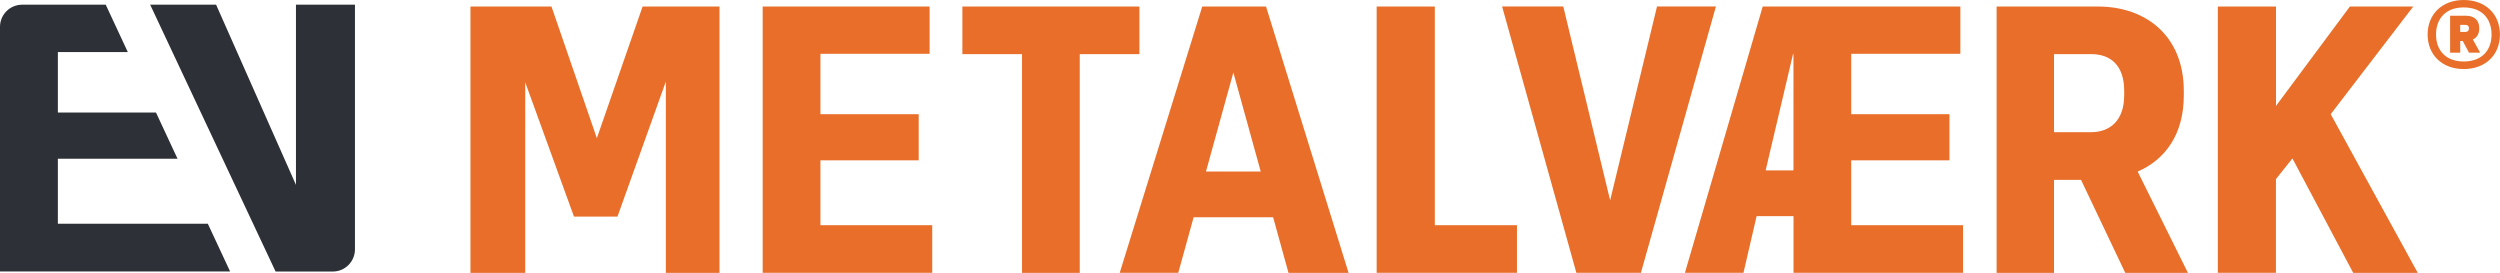 <?xml version="1.0" encoding="UTF-8"?>
<svg id="Layer_1" xmlns="http://www.w3.org/2000/svg" viewBox="0 0 532.25 58.08">
  <defs>
    <style>
      .cls-1 {
        fill: #e86e29;
      }

      .cls-2 {
        fill: #2d3037;
      }
    </style>
  </defs>
  <path class="cls-2" d="M58.67,57.8L31.97,1h14.04l17,38.36V1h12.56v52.09c0,2.6-2.11,4.72-4.72,4.72h-12.18Z"/>
  <path class="cls-2" d="M44.26,47.64H12.32v-13.84h25.48l-4.59-9.84H12.32v-12.88h14.89L22.51,1H4.72C2.11,1,0,3.11,0,5.71v52.09h48.99l-4.74-10.16Z"/>
  <path class="cls-1" d="M100.16,58.08V1.39h17.25l9.66,28.03,9.74-28.03h16.37v56.7h-11.42V17.36l-10.3,28.75h-9.26l-10.38-28.59v40.57h-11.66Z"/>
  <path class="cls-1" d="M162.37,58.08V1.39h35.54v10.06h-23.24v12.86h20.92v9.82h-20.92v13.81h23.8v10.14h-36.09Z"/>
  <path class="cls-1" d="M217.59,58.08V11.53h-12.7V1.39h37.69v10.14h-12.7v46.56h-12.3Z"/>
  <path class="cls-1" d="M274.32,58.08l-3.27-11.82h-16.93l-3.27,11.82h-12.46L255.96,1.39h13.58l17.57,56.7h-12.78ZM256.75,36.52h11.66l-5.83-21.08-5.83,21.08Z"/>
  <path class="cls-1" d="M293.09,58.08V1.39h12.38v46.56h17.49v10.14h-29.87Z"/>
  <path class="cls-1" d="M335.61,58.08l-15.81-56.7h13.02l9.98,41.28,9.98-41.28h12.54l-15.97,56.7h-13.74Z"/>
  <path class="cls-1" d="M394.13,47.94h23.8v10.14h-36.09v-12.06h-7.86l-2.8,12.06h-12.46L375.28,1.39h42.08v10.06h-23.24v12.86h20.92v9.82h-20.92v13.81ZM375.9,36.28h5.93V11.45h-.08l-5.85,24.84Z"/>
  <path class="cls-1" d="M425.08,58.08V1.39h21.56c10.3,0,18.29,6.31,18.29,17.97v.96c0,8.23-3.91,13.65-9.82,16.21l10.7,21.56h-13.34l-9.42-19.8h-5.75v19.8h-12.22ZM437.3,28.14h7.91c3.91,0,7.03-2.4,7.03-7.83v-.96c0-5.51-2.95-7.83-7.03-7.83h-7.91v16.61Z"/>
  <path class="cls-1" d="M472.18,58.08V1.39h12.38v21.16l15.73-21.16h13.49l-17.57,22.92,18.53,33.78h-13.74l-12.94-24.36-3.51,4.39v19.96h-12.38Z"/>
  <path class="cls-1" d="M516.84,7.35C516.84,3.05,519.89,0,524.54,0s7.7,3.05,7.7,7.35-3.05,7.35-7.7,7.35-7.7-3.05-7.7-7.35ZM530.45,7.35c0-3.48-2.15-5.77-5.91-5.77s-5.91,2.29-5.91,5.77,2.18,5.74,5.91,5.74,5.91-2.26,5.91-5.74ZM521.63,11.21V3.35h3.37c1.69,0,2.83.9,2.83,2.61v.16c0,1.12-.52,1.9-1.36,2.29l1.55,2.8h-2.37l-1.33-2.48h-.54v2.48h-2.15ZM523.78,6.8h1.09c.52,0,.76-.27.76-.71v-.11c0-.44-.25-.68-.76-.68h-1.09v1.5Z"/>
</svg>